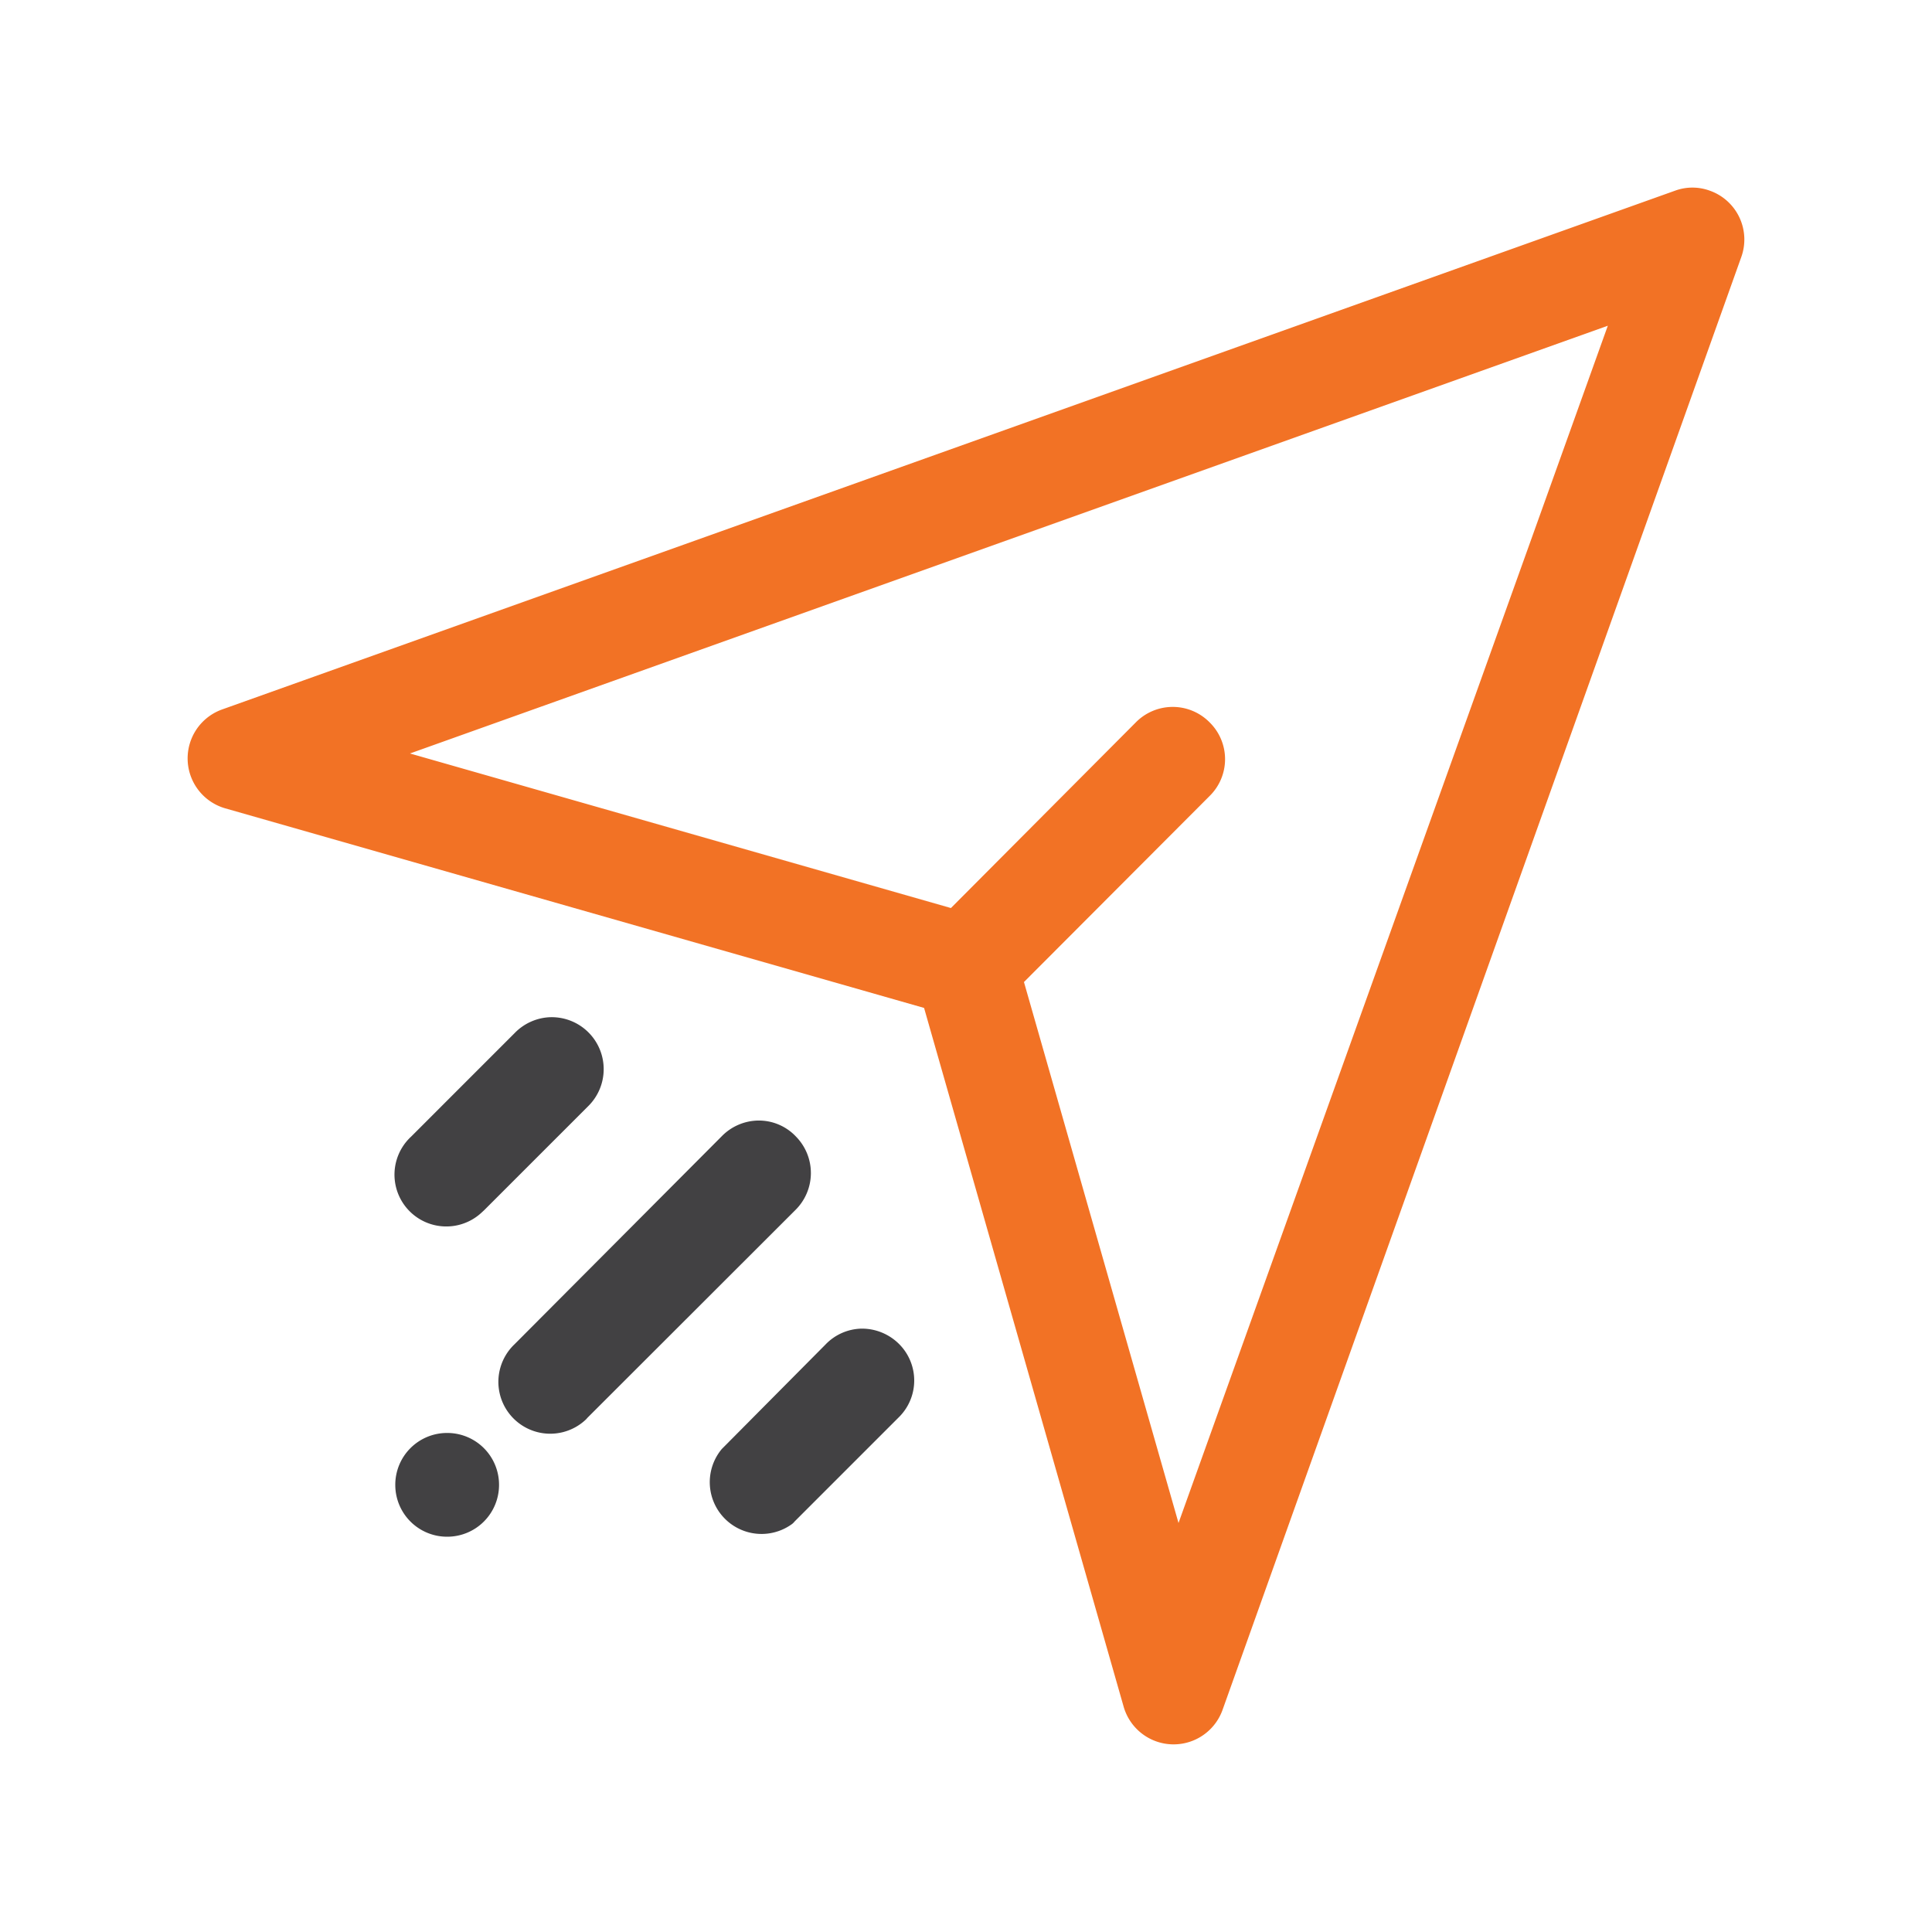 <svg id="Layer_1" data-name="Layer 1" xmlns="http://www.w3.org/2000/svg" viewBox="0 0 100 100"><defs><style>.cls-1{fill:#f27225;}.cls-2{fill:#424143;}</style></defs><path class="cls-1" d="M88.5,9.87a2.61,2.61,0,0,0-1.8,0L11.5,36.72a2.69,2.69,0,0,0,.16,5.12L47.83,52.17,58.16,88.34a2.69,2.69,0,0,0,5.12.16L90.13,13.3A2.68,2.68,0,0,0,88.5,9.87ZM61,78.83l-8-28,9.62-9.64a2.67,2.67,0,0,0,0-3.79,2.68,2.68,0,0,0-3.84,0L49.22,47l-28-8,62-22.14Z"/><path class="cls-2" d="M28.48,52.65h0a2.7,2.7,0,0,0-1.84.82l-5.37,5.37a2.68,2.68,0,1,0,3.66,3.92l.13-.12,5.37-5.37a2.69,2.69,0,0,0-1.93-4.62Z"/><path class="cls-2" d="M39.21,58a2.69,2.69,0,0,0-1.85.81L26.62,69.59a2.68,2.68,0,1,0,3.72,3.87l.07-.08L41.16,62.64a2.69,2.69,0,0,0,.05-3.8A2.64,2.64,0,0,0,39.21,58Z"/><path class="cls-2" d="M44.58,68.77a2.66,2.66,0,0,0-1.85.82L37.36,75A2.68,2.68,0,0,0,41,78.88a.8.8,0,0,0,.13-.13l5.37-5.37a2.67,2.67,0,0,0,.06-3.79A2.72,2.72,0,0,0,44.58,68.77Z"/><path class="cls-2" d="M23.14,74.17a2.68,2.68,0,0,0-2.68,2.69h0a2.68,2.68,0,0,0,2.68,2.68h0a2.68,2.68,0,0,0,2.69-2.68h0a2.68,2.68,0,0,0-2.69-2.69Z"/></svg>